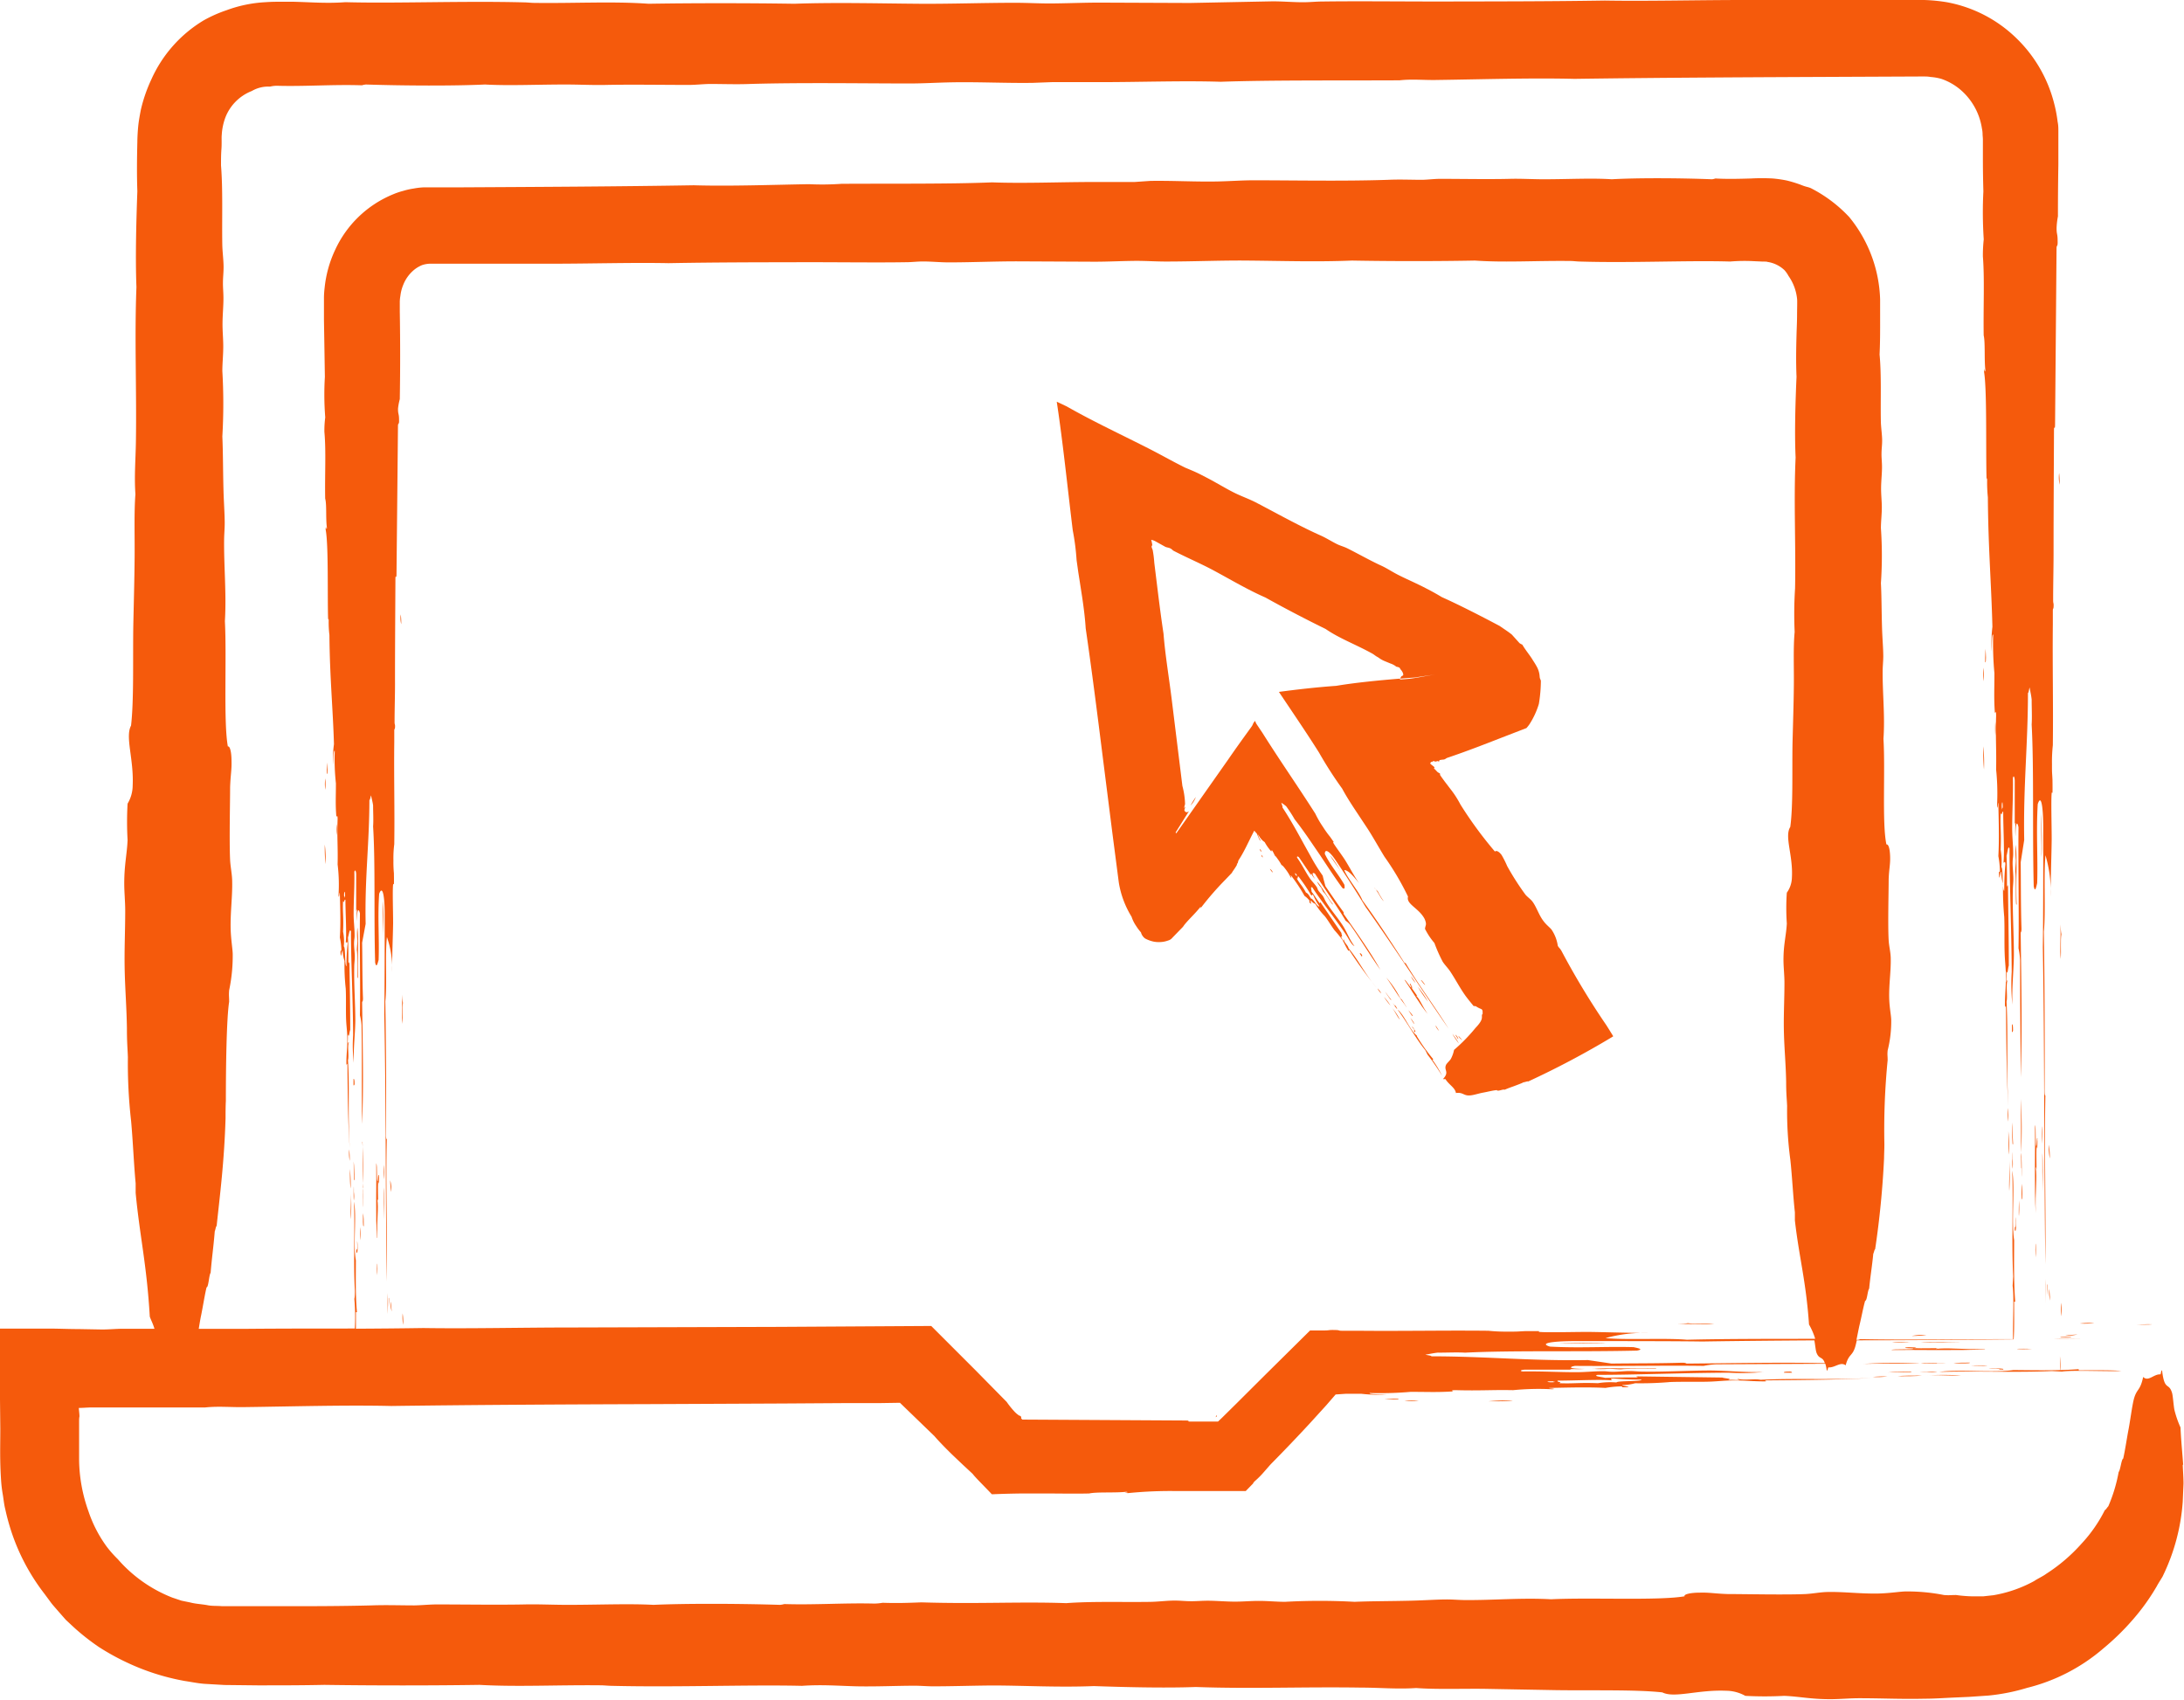 <svg id="Group_2621" data-name="Group 2621" xmlns="http://www.w3.org/2000/svg" xmlns:xlink="http://www.w3.org/1999/xlink" width="36" height="28.023" viewBox="0 0 36 28.023">
  <defs>
    <clipPath id="clip-path">
      <rect id="Rectangle_635" data-name="Rectangle 635" width="36" height="28.023" fill="#f55a0c"/>
    </clipPath>
  </defs>
  <g id="Group_2605" data-name="Group 2605" clip-path="url(#clip-path)">
    <path id="Path_17049" data-name="Path 17049" d="M232.723,53.474a.55.55,0,0,0,.008.191,1.553,1.553,0,0,0-.008-.191" transform="translate(-198.781 -45.676)" fill="#f55a0c"/>
    <path id="Path_17050" data-name="Path 17050" d="M224.384,73.56c.021.02.011-.163.005-.221,0,.074-.007.117-.005.221" transform="translate(-191.661 -62.644)" fill="#f55a0c"/>
    <path id="Path_17051" data-name="Path 17051" d="M224.2,75.474a.835.835,0,0,0,0,.222,1.938,1.938,0,0,0,0-.222" transform="translate(-191.503 -64.467)" fill="#f55a0c"/>
    <path id="Path_17052" data-name="Path 17052" d="M225.5,81.8a1.109,1.109,0,0,0,0-.222,1.967,1.967,0,0,0,0,.222" transform="translate(-192.61 -69.678)" fill="#f55a0c"/>
    <path id="Path_17053" data-name="Path 17053" d="M224.183,84.738a2.651,2.651,0,0,0-.012-.382,3.634,3.634,0,0,0,.012.382" transform="translate(-191.48 -72.054)" fill="#f55a0c"/>
    <path id="Path_17054" data-name="Path 17054" d="M230.7,91.918c-.011.22.01.492,0,.727.02-.138,0-.534,0-.727" transform="translate(-197.052 -78.513)" fill="#f55a0c"/>
    <path id="Path_17055" data-name="Path 17055" d="M227.831,96.468c-.017-.309.012-.742-.014-.984a1.549,1.549,0,0,0,0,.254c0,.059-.008.114-.009.188.017.089,0,.586.02.542" transform="translate(-194.589 -81.559)" fill="#f55a0c"/>
    <path id="Path_17056" data-name="Path 17056" d="M227.414,115.789v.126c.008,0,.014,0,.018-.028,0-.083-.006-.1-.017-.1" transform="translate(-194.25 -98.903)" fill="#f55a0c"/>
    <path id="Path_17057" data-name="Path 17057" d="M228.445,125.378c0,.319.007-.01,0-.157a.437.437,0,0,0-.008-.1,7.429,7.429,0,0,0-.005-.887c.009.434,0,.746.009,1.141" transform="translate(-195.123 -106.119)" fill="#f55a0c"/>
    <path id="Path_17058" data-name="Path 17058" d="M226.924,125.472a1.733,1.733,0,0,0-.008-.223,1.043,1.043,0,0,0,.008.223" transform="translate(-193.823 -106.984)" fill="#f55a0c"/>
    <path id="Path_17059" data-name="Path 17059" d="M230.829,127.312a1.8,1.8,0,0,0,0,.285c0-.086.006-.25,0-.285" transform="translate(-197.163 -108.746)" fill="#f55a0c"/>
    <path id="Path_17060" data-name="Path 17060" d="M227.435,126.867c0,.12,0,.438.016.351-.008-.1-.005-.273-.016-.351" transform="translate(-194.268 -108.366)" fill="#f55a0c"/>
    <path id="Path_17061" data-name="Path 17061" d="M227.011,127.866c0,.124,0,.3.012.383a3.654,3.654,0,0,0-.012-.383" transform="translate(-193.906 -109.219)" fill="#f55a0c"/>
    <path id="Path_17062" data-name="Path 17062" d="M231.585,129.626a.933.933,0,0,0-.017-.225,1.261,1.261,0,0,0,.017.225" transform="translate(-197.798 -110.53)" fill="#f55a0c"/>
    <path id="Path_17063" data-name="Path 17063" d="M230.839,130.981c0-.176.006-.53-.006-.634,0,.243,0,.411.006.634" transform="translate(-197.168 -111.338)" fill="#f55a0c"/>
    <path id="Path_17064" data-name="Path 17064" d="M227.086,131.458a4.472,4.472,0,0,0,0-.539c.012.171-.009.388,0,.539" transform="translate(-193.966 -111.827)" fill="#f55a0c"/>
    <path id="Path_17065" data-name="Path 17065" d="M228.5,134.051c0-.089,0-.194-.012-.255,0,.107-.007.273.012.255" transform="translate(-195.164 -114.284)" fill="#f55a0c"/>
    <path id="Path_17066" data-name="Path 17066" d="M228.178,135.943a1.541,1.541,0,0,0,0-.254c0,.076-.006.228,0,.254" transform="translate(-194.899 -115.901)" fill="#f55a0c"/>
    <path id="Path_17067" data-name="Path 17067" d="M227.749,137.791c.023.052.021-.185.01-.22,0,.089.006.083,0,.159-.007,0-.015-.007-.013.061" transform="translate(-194.535 -117.509)" fill="#f55a0c"/>
    <path id="Path_17068" data-name="Path 17068" d="M230.073,140.8c.009-.425-.018-.156,0,0" transform="translate(-196.516 -120.072)" fill="#f55a0c"/>
    <path id="Path_17069" data-name="Path 17069" d="M231.2,144.522c0,.064,0,.316,0,.412,0-.153.006-.281,0-.412" transform="translate(-197.48 -123.446)" fill="#f55a0c"/>
    <path id="Path_17070" data-name="Path 17070" d="M231.386,145.175c0,.053,0,.106,0,.158s.014-.2,0-.158" transform="translate(-197.642 -123.999)" fill="#f55a0c"/>
    <path id="Path_17071" data-name="Path 17071" d="M232.965,147.473a1.238,1.238,0,0,0-.008-.223,1.052,1.052,0,0,0,.008.223" transform="translate(-198.983 -125.776)" fill="#f55a0c"/>
    <path id="Path_17072" data-name="Path 17072" d="M232.891,105.06c.008-.132-.007-.311.01-.409-.008-.035-.011-.109-.017-.162.012.235-.013.409.007.571" transform="translate(-198.922 -89.251)" fill="#f55a0c"/>
    <path id="Path_17073" data-name="Path 17073" d="M230.051,127.38c-.02-.053-.009.13-.022.122-.019-.032,0-.305-.021-.352.006.311-.013,1.1.012,1.457-.011-.372.026-.58,0-.759.006,0,.009.017.013.034,0-.135-.006-.222,0-.38.006,0,.006.042.013.034,0-.09.006-.08,0-.157" transform="translate(-196.464 -108.608)" fill="#f55a0c"/>
    <path id="Path_17074" data-name="Path 17074" d="M227.46,130.375c0-.3-.009.12,0,.159a.656.656,0,0,0,0-.159c0,.018,0,.035,0,0" transform="translate(-194.286 -111.271)" fill="#f55a0c"/>
    <path id="Path_17075" data-name="Path 17075" d="M231.626,145.88c-.007-.055-.009-.144-.017-.193a.53.53,0,0,0,.017.193" transform="translate(-197.831 -124.441)" fill="#f55a0c"/>
    <path id="Path_17076" data-name="Path 17076" d="M232.011,89.567a.146.146,0,0,1,0,.016c0,.008,0,0,0-.016" transform="translate(-198.176 -76.505)" fill="#f55a0c"/>
    <path id="Path_17077" data-name="Path 17077" d="M45.275,69.613a1.1,1.1,0,0,0-.008-.161.39.39,0,0,0,.008.161" transform="translate(-38.661 -59.324)" fill="#f55a0c"/>
    <path id="Path_17078" data-name="Path 17078" d="M36.933,86.187c0,.062-.007.1-.005.186.021.016.01-.137.005-.186" transform="translate(-31.542 -73.618)" fill="#f55a0c"/>
    <path id="Path_17079" data-name="Path 17079" d="M36.747,87.986a.594.594,0,0,0,0,.187,1.376,1.376,0,0,0,0-.187" transform="translate(-31.384 -75.155)" fill="#f55a0c"/>
    <path id="Path_17080" data-name="Path 17080" d="M38.043,93.312a.788.788,0,0,0,0-.187,1.4,1.4,0,0,0,0,.187" transform="translate(-32.491 -79.544)" fill="#f55a0c"/>
    <path id="Path_17081" data-name="Path 17081" d="M36.727,95.79a1.886,1.886,0,0,0-.012-.322,2.584,2.584,0,0,0,.012.322" transform="translate(-31.361 -81.546)" fill="#f55a0c"/>
    <path id="Path_17082" data-name="Path 17082" d="M43.242,101.839c-.011.186.01.414,0,.613a5.771,5.771,0,0,0,0-.613" transform="translate(-36.933 -86.988)" fill="#f55a0c"/>
    <path id="Path_17083" data-name="Path 17083" d="M40.374,105.673c-.017-.261.012-.625-.014-.829a1.111,1.111,0,0,0,0,.214c0,.049-.008.1-.009.158.017.075,0,.494.02.457" transform="translate(-34.469 -89.554)" fill="#f55a0c"/>
    <path id="Path_17084" data-name="Path 17084" d="M39.957,121.951v.106c.008,0,.014,0,.017-.023,0-.07-.006-.088-.017-.083" transform="translate(-34.13 -104.166)" fill="#f55a0c"/>
    <path id="Path_17085" data-name="Path 17085" d="M40.979,129.067c.009.366,0,.628.009.961,0,.269.007-.008,0-.132a.314.314,0,0,0-.008-.082,5.226,5.226,0,0,0-.005-.747" transform="translate(-35.003 -110.245)" fill="#f55a0c"/>
    <path id="Path_17086" data-name="Path 17086" d="M39.46,129.921a.749.749,0,0,0,.008.188,1.257,1.257,0,0,0-.008-.188" transform="translate(-33.704 -110.974)" fill="#f55a0c"/>
    <path id="Path_17087" data-name="Path 17087" d="M43.373,131.657a1.279,1.279,0,0,0,0,.24,2.4,2.4,0,0,0,0-.24" transform="translate(-37.044 -112.457)" fill="#f55a0c"/>
    <path id="Path_17088" data-name="Path 17088" d="M39.979,131.283c0,.1,0,.369.016.3-.008-.082-.005-.23-.016-.3" transform="translate(-34.149 -112.138)" fill="#f55a0c"/>
    <path id="Path_17089" data-name="Path 17089" d="M39.567,132.446a2.6,2.6,0,0,0-.012-.322c0,.1,0,.254.012.322" transform="translate(-33.787 -112.856)" fill="#f55a0c"/>
    <path id="Path_17090" data-name="Path 17090" d="M44.128,133.608a.666.666,0,0,0-.017-.19.9.9,0,0,0,.017.19" transform="translate(-37.678 -113.961)" fill="#f55a0c"/>
    <path id="Path_17091" data-name="Path 17091" d="M43.383,134.749c0-.148.006-.447-.006-.534,0,.2,0,.346.006.534" transform="translate(-37.049 -114.642)" fill="#f55a0c"/>
    <path id="Path_17092" data-name="Path 17092" d="M39.629,135.151a3.153,3.153,0,0,0,0-.454c.012.144-.009.327,0,.454" transform="translate(-33.847 -115.054)" fill="#f55a0c"/>
    <path id="Path_17093" data-name="Path 17093" d="M41.041,137.336c0-.075,0-.163-.012-.215,0,.09-.007.23.012.215" transform="translate(-35.045 -117.124)" fill="#f55a0c"/>
    <path id="Path_17094" data-name="Path 17094" d="M40.722,138.929a1.1,1.1,0,0,0,0-.214,1.868,1.868,0,0,0,0,.214" transform="translate(-34.78 -118.486)" fill="#f55a0c"/>
    <path id="Path_17095" data-name="Path 17095" d="M40.293,140.485c.023.044.021-.156.01-.185,0,.075.006.07,0,.134-.007,0-.015-.006-.013.051" transform="translate(-34.416 -119.84)" fill="#f55a0c"/>
    <path id="Path_17096" data-name="Path 17096" d="M42.616,143.022c.009-.358-.018-.132,0,0" transform="translate(-36.396 -122)" fill="#f55a0c"/>
    <path id="Path_17097" data-name="Path 17097" d="M43.742,146.157c0,.054,0,.266,0,.347a3.194,3.194,0,0,0,0-.347" transform="translate(-37.361 -124.843)" fill="#f55a0c"/>
    <path id="Path_17098" data-name="Path 17098" d="M43.929,146.707c0,.045,0,.089,0,.133s.014-.172,0-.133" transform="translate(-37.522 -125.308)" fill="#f55a0c"/>
    <path id="Path_17099" data-name="Path 17099" d="M45.509,148.644a.878.878,0,0,0-.008-.188.749.749,0,0,0,.008.188" transform="translate(-38.864 -126.806)" fill="#f55a0c"/>
    <path id="Path_17100" data-name="Path 17100" d="M45.434,112.911c.008-.111-.007-.262.01-.345-.008-.03-.011-.092-.017-.136.012.2-.013.345.007.481" transform="translate(-38.802 -96.034)" fill="#f55a0c"/>
    <path id="Path_17101" data-name="Path 17101" d="M42.563,132.749c-.011-.314.026-.489,0-.639.006,0,.009.014.013.029,0-.114-.006-.187,0-.321.006,0,.006.035.013.029,0-.075.007-.068,0-.132-.02-.045-.008.109-.022.1-.019-.027,0-.257-.021-.3.006.262-.013.928.012,1.228" transform="translate(-36.344 -112.341)" fill="#f55a0c"/>
    <path id="Path_17102" data-name="Path 17102" d="M40,134.239c0-.251-.009.1,0,.134a.466.466,0,0,0,0-.134c0,.015,0,.03,0,0" transform="translate(-34.167 -114.587)" fill="#f55a0c"/>
    <path id="Path_17103" data-name="Path 17103" d="M44.17,147.3c-.007-.046-.009-.121-.017-.163a.38.38,0,0,0,.017.163" transform="translate(-37.712 -125.681)" fill="#f55a0c"/>
    <path id="Path_17104" data-name="Path 17104" d="M44.556,99.859c0,.006,0,.01,0,.013s0,0,0-.013" transform="translate(-38.057 -85.296)" fill="#f55a0c"/>
    <path id="Path_17105" data-name="Path 17105" d="M137.432,159.962a.07.07,0,0,0-.02.031c.013,0,.024-.021.02-.031" transform="translate(-117.373 -136.634)" fill="#f55a0c"/>
    <path id="Path_17106" data-name="Path 17106" d="M156.47,158.106c.079,0,.125.007.235.005.021-.021-.173-.01-.235-.005" transform="translate(-133.652 -135.043)" fill="#f55a0c"/>
    <path id="Path_17107" data-name="Path 17107" d="M158.742,158.308a.944.944,0,0,0,.236,0,2.193,2.193,0,0,0-.236,0" transform="translate(-135.592 -135.218)" fill="#f55a0c"/>
    <path id="Path_17108" data-name="Path 17108" d="M165.468,157.02a1.253,1.253,0,0,0-.237,0,2.231,2.231,0,0,0,.237,0" transform="translate(-141.135 -134.118)" fill="#f55a0c"/>
    <path id="Path_17109" data-name="Path 17109" d="M168.6,158.312a3,3,0,0,0-.406.012c.146,0,.341,0,.406-.012" transform="translate(-143.663 -135.225)" fill="#f55a0c"/>
    <path id="Path_17110" data-name="Path 17110" d="M176.233,151.811c.234.011.523-.01.774,0-.147-.02-.568,0-.774,0" transform="translate(-150.533 -129.666)" fill="#f55a0c"/>
    <path id="Path_17111" data-name="Path 17111" d="M180.026,154.638a1.733,1.733,0,0,0,.27,0c.063,0,.122.008.2.009.095-.017.623,0,.577-.02-.329.017-.789-.012-1.046.014" transform="translate(-153.773 -132.075)" fill="#f55a0c"/>
    <path id="Path_17112" data-name="Path 17112" d="M201.626,155.054h.134c0-.008,0-.014-.03-.018-.088,0-.112.006-.1.017" transform="translate(-172.222 -132.427)" fill="#f55a0c"/>
    <path id="Path_17113" data-name="Path 17113" d="M211.825,154.033c.34,0-.01-.007-.167,0a.494.494,0,0,0-.1.008,8.331,8.331,0,0,0-.944.005c.462-.009.793,0,1.213-.009" transform="translate(-179.898 -131.564)" fill="#f55a0c"/>
    <path id="Path_17114" data-name="Path 17114" d="M211.689,155.592a1.192,1.192,0,0,0,.237-.008,2,2,0,0,0-.237.008" transform="translate(-180.818 -132.895)" fill="#f55a0c"/>
    <path id="Path_17115" data-name="Path 17115" d="M213.882,151.688a2.033,2.033,0,0,0,.3,0c-.092,0-.266-.006-.3,0" transform="translate(-182.691 -129.563)" fill="#f55a0c"/>
    <path id="Path_17116" data-name="Path 17116" d="M213.782,155.024c-.1.008-.291.005-.373.016.128,0,.465,0,.373-.016" transform="translate(-182.287 -132.417)" fill="#f55a0c"/>
    <path id="Path_17117" data-name="Path 17117" d="M214.472,155.491c.132,0,.32,0,.407-.012-.146,0-.341,0-.407.012" transform="translate(-183.195 -132.805)" fill="#f55a0c"/>
    <path id="Path_17118" data-name="Path 17118" d="M216.344,150.889a1.053,1.053,0,0,0-.239.017,1.426,1.426,0,0,0,.239-.017" transform="translate(-184.59 -128.885)" fill="#f55a0c"/>
    <path id="Path_17119" data-name="Path 17119" d="M217.785,151.67c-.187,0-.564-.006-.674.006.258,0,.438,0,.674-.006" transform="translate(-185.449 -129.55)" fill="#f55a0c"/>
    <path id="Path_17120" data-name="Path 17120" d="M218.293,155.42a5.018,5.018,0,0,0-.573,0c.182-.012.413.009.573,0" transform="translate(-185.97 -132.748)" fill="#f55a0c"/>
    <path id="Path_17121" data-name="Path 17121" d="M221.052,154c-.094,0-.206,0-.272.012.114,0,.29.007.272-.012" transform="translate(-188.583 -131.539)" fill="#f55a0c"/>
    <path id="Path_17122" data-name="Path 17122" d="M223.063,154.346a1.745,1.745,0,0,0-.27,0c.081,0,.243.006.27,0" transform="translate(-190.303 -131.835)" fill="#f55a0c"/>
    <path id="Path_17123" data-name="Path 17123" d="M224.964,154.7c0,.007-.008.015.065.013.056-.023-.2-.021-.234-.01.094,0,.088-.006.169,0" transform="translate(-192.013 -132.138)" fill="#f55a0c"/>
    <path id="Path_17124" data-name="Path 17124" d="M228.231,152.45c-.452-.009-.167.018,0,0" transform="translate(-194.74 -130.216)" fill="#f55a0c"/>
    <path id="Path_17125" data-name="Path 17125" d="M232.627,151.321c-.163,0-.3-.006-.438,0,.069,0,.336,0,.438,0" transform="translate(-198.328 -129.251)" fill="#f55a0c"/>
    <path id="Path_17126" data-name="Path 17126" d="M232.884,151.125h.168c.054-.013-.217-.014-.168,0" transform="translate(-198.917 -129.078)" fill="#f55a0c"/>
    <path id="Path_17127" data-name="Path 17127" d="M235.329,149.537a1.4,1.4,0,0,0-.237.008,1.191,1.191,0,0,0,.237-.008" transform="translate(-200.808 -127.729)" fill="#f55a0c"/>
    <path id="Path_17128" data-name="Path 17128" d="M241.525,149.69c.379,0,.28-.02,0,0" transform="translate(-206.303 -127.853)" fill="#f55a0c"/>
    <path id="Path_17129" data-name="Path 17129" d="M190.213,149.575c-.141-.008-.331.007-.435-.01-.038.008-.116.011-.172.017.25-.012.435.013.607-.007" transform="translate(-161.955 -127.754)" fill="#f55a0c"/>
    <path id="Path_17130" data-name="Path 17130" d="M215.26,152.292c-.4.011-.617-.026-.807,0,0-.006.018-.009.037-.013-.143,0-.237.006-.4,0,0-.006.044-.006.036-.013-.1,0-.085-.007-.167,0-.057.02.138.008.13.022-.034.019-.325,0-.374.021.331-.006,1.171.013,1.55-.012" transform="translate(-182.544 -130.056)" fill="#f55a0c"/>
    <path id="Path_17131" data-name="Path 17131" d="M217.31,155.032a.74.74,0,0,0-.169,0c.019,0,.038,0,0,0-.316,0,.128.009.169,0" transform="translate(-185.379 -132.419)" fill="#f55a0c"/>
    <path id="Path_17132" data-name="Path 17132" d="M221.49,153.511c-.093.007-.2.012-.3.015a1.948,1.948,0,0,0-.008-.228c0,.14,0,.21.006.228-.294.008-.611,0-.811,0,.036,0,.086,0,.035,0-.314.048-.941-.016-1.218.031.617-.018,1.261.012,1.854-.015l.167.009c.182-.028.723,0,.978-.01-.145-.016-.489-.012-.7-.011Z" transform="translate(-187.227 -130.942)" fill="#f55a0c"/>
    <path id="Path_17133" data-name="Path 17133" d="M233.634,150.829c-.058.007-.153.009-.205.017a.6.6,0,0,0,.205-.017" transform="translate(-199.388 -128.833)" fill="#f55a0c"/>
    <path id="Path_17134" data-name="Path 17134" d="M35.987,24.152c-.014-.2-.034-.391-.045-.623a1.7,1.7,0,0,1-.1-.289c-.014-.069-.024-.227-.038-.277-.055-.186-.124-.023-.165-.37-.014-.019-.017.044-.027.062-.109-.01-.2.128-.285.042-.05.239-.107.187-.155.372-.029.115-.057.34-.085.487-.032.168-.057.346-.089.487-.03.009-.046.19-.075.221a2.571,2.571,0,0,1-.171.566c-.018.016-.042.061-.056.061a2.35,2.35,0,0,1-.385.554,2.794,2.794,0,0,1-.586.5c-.04.032-.14.079-.192.115a2.143,2.143,0,0,1-.673.235l-.173.019c-.055,0-.109,0-.158,0a2.235,2.235,0,0,1-.285-.022c-.1,0-.1.007-.2,0a3.1,3.1,0,0,0-.628-.059c-.09,0-.247.028-.444.034-.294.007-.572-.03-.836-.025-.121,0-.25.028-.377.034-.331.015-1,0-1.278,0-.219-.007-.3-.028-.466-.023-.15,0-.263.027-.248.06-.43.074-1.536.017-2.2.049-.486-.027-.951.017-1.416.013-.093,0-.2-.01-.3-.01-.159,0-.372.015-.577.02-.351.009-.658.007-.946.019a10.434,10.434,0,0,0-1.146,0c-.14,0-.278-.015-.435-.015-.133,0-.26.013-.406.012s-.3-.015-.435-.015c-.1,0-.186.009-.271.008-.112,0-.182-.012-.3-.01s-.249.019-.375.021c-.458.007-.953-.011-1.384.021-.781-.027-1.462.016-2.387-.013-.231.009-.4.015-.641.007a.9.9,0,0,1-.137.013c-.481-.013-.987.024-1.483.008a.355.355,0,0,1-.07.013c-.684-.021-1.55-.024-2.087,0-.417-.022-.9,0-1.414,0-.241,0-.479-.012-.705-.007-.443.009-1.022,0-1.448,0-.127,0-.25.014-.374.016-.225,0-.466-.009-.706,0-.462.012-.959.014-1.441.013l-.706,0H3.812c-.055,0-.115,0-.153,0-.085-.008-.168,0-.247-.018-.1-.017-.189-.02-.279-.044l-.142-.029-.149-.05a2.3,2.3,0,0,1-.9-.634,1.9,1.9,0,0,1-.178-.2,2.127,2.127,0,0,1-.305-.587,2.586,2.586,0,0,1-.155-.842q0-.267,0-.529v-.118c0-.026,0-.051.006-.076,0-.043-.008-.09-.011-.141.06,0,.128-.006.2-.008l.523,0,1.361,0c.226-.024.441,0,.674-.006.719-.009,1.64-.036,2.394-.018,1.417-.019,2.861-.026,4.3-.031l2.16-.01,1.073-.007.534,0,.316-.005.568.549c.08.093.19.205.3.312l.161.153.17.158c.043.059.2.212.316.336h.013c.158-.007.322-.011.493-.013h.369c.234,0,.482.006.73,0,.126-.028.425-.007.612-.028.08.016-.108.013.029.022a6.972,6.972,0,0,1,.786-.034l1.153,0,.152-.156c-.036.036-.048.037,0-.009a1.443,1.443,0,0,0,.155-.157l.07-.08c.021-.024.037-.042.061-.066.228-.231.428-.442.615-.644l.273-.3.156-.18.164-.011.043,0,.069,0,.149,0a2.427,2.427,0,0,0,.435.01c-.136,0-.309,0-.3-.023a5.83,5.83,0,0,0,.677-.019c.28,0,.424.009.675-.006.061,0-.06-.022.072-.022.393.011.59-.007.941,0a4.381,4.381,0,0,1,.643-.015c.115-.009-.127-.017-.029-.022.319-.006.615-.015.909,0a1.7,1.7,0,0,1,.241-.025c.081,0-.023.02.1.013s-.088-.02-.06-.035a.841.841,0,0,0,.208-.03,5.567,5.567,0,0,0,.577-.02c.208-.008.44,0,.641-.006.173-.006.246-.021.442-.02.159,0,.292.016.468.015.093,0-.062-.016.071-.017.618-.005,1.235-.011,1.691-.038-.7.034-1.21,0-1.823.029-.093-.02-.276.012-.368-.014-.041.011.1.019-.037.017-.045,0-.063-.006-.134,0,.087-.023-.043-.023-.093-.04L27,22.688c-.084.006.058.013-.037.017-.172,0-.3,0-.507.007-.061-.017-.2-.026-.124-.049.609,0,1.437-.033,2.162-.036a3.815,3.815,0,0,0,.574-.011c-.325.008-.588-.022-.87-.025-.366,0-.757.024-1.114.018-.1,0-.142-.01-.233-.009-.071,0-.192.013-.272.012s-.092-.01-.166-.009c-.153,0-.271.016-.44.016-.284,0-.562-.017-.873-.012-.057-.008-.032-.027.04-.03l.808,0c-.042,0-.068-.006-.065-.013a1.51,1.51,0,0,0,.237,0c-.28,0-.255-.033-.159-.049.7.006,1.548-.009,2.12,0a1.362,1.362,0,0,1,.207-.026l1.8-.009a.712.712,0,0,1,.023.109c.014.015.017-.035.027-.049.109.008.2-.1.285-.034.05-.189.107-.148.154-.295.01-.031.02-.073.029-.118.854,0,1.714-.007,2.585-.016,0,.012,0,.026,0,.037,0-.011,0-.024,0-.037l.429,0c-.145,0-.286,0-.428,0,.012-.152.008-.436.008-.62l.018,0c-.028-.33-.017-.791-.018-1.048,0,.034,0,.081,0,.033-.048-.3.016-.885-.031-1.145.017.58-.012,1.185.015,1.743l-.009.156c.026.163,0,.626.008.878-.885,0-1.72.016-2.528,0,0,.007-.016.011-.054.012.018-.086.036-.185.054-.259.032-.133.057-.274.089-.385.033,0,.039-.169.066-.2.02-.207.048-.365.068-.575.011-.02.018-.07.031-.075a14.913,14.913,0,0,0,.147-1.5c0-.054.006-.171.005-.239a11.733,11.733,0,0,1,.054-1.377c0-.081-.007-.08,0-.16a1.96,1.96,0,0,0,.059-.5c0-.071-.028-.2-.033-.352-.007-.233.03-.453.025-.663,0-.1-.028-.2-.034-.3-.015-.262,0-.793,0-1.012.007-.173.028-.238.024-.369s-.027-.208-.061-.2c-.074-.341-.017-1.217-.049-1.741.027-.385-.017-.753-.013-1.122,0-.074.01-.162.01-.238,0-.126-.015-.294-.02-.457-.009-.278-.007-.521-.019-.749a6.55,6.55,0,0,0,0-.907c0-.111.015-.22.015-.344,0-.1-.013-.206-.012-.321s.015-.234.015-.344c0-.082-.009-.147-.008-.215,0-.089.012-.145.01-.238s-.019-.2-.021-.3c-.007-.363.011-.755-.021-1.1.007-.155.009-.3.009-.454V5.066c0-.042,0-.064,0-.128a2.246,2.246,0,0,0-.509-1.36,2.288,2.288,0,0,0-.636-.478c-.064-.025-.068-.015-.168-.056a2.086,2.086,0,0,0-.223-.068,1.968,1.968,0,0,0-.234-.034,3.272,3.272,0,0,0-.355,0c-.2.006-.4.011-.591,0a.226.226,0,0,1-.055.013c-.542-.021-1.227-.024-1.653,0-.33-.022-.714,0-1.12,0-.191,0-.38-.012-.559-.007-.351.009-.81,0-1.147,0-.1,0-.2.014-.3.016-.178,0-.369-.009-.559,0-.732.025-1.573.008-2.214.008-.2,0-.367.014-.589.019-.367.008-.749-.015-1.118-.009L18.7,3c-.221,0-.432,0-.666,0-.571,0-1.144.026-1.681.006-.686.029-1.686.019-2.483.024a4.547,4.547,0,0,1-.534.006c-.57.009-1.3.036-1.9.018-1.255.021-2.536.027-3.814.034l-.479,0h-.06l-.089,0a1.143,1.143,0,0,0-.177.02,1.186,1.186,0,0,0-.173.039,1.207,1.207,0,0,0-.167.057,1.806,1.806,0,0,0-.954.918,1.925,1.925,0,0,0-.172.621,1.492,1.492,0,0,0-.011.159l0,.079v.059l0,.236q.008.471.015.937a4.837,4.837,0,0,0,.006.667,1.726,1.726,0,0,0-.014.238c.029.311.006.7.013,1.1.028.1.007.336.029.484-.016.063-.013-.085-.022.023.051.254.028,1.114.042,1.5,0-.027.008-.033.009,0a1.7,1.7,0,0,0,.012.242c.006.7.057,1.2.075,1.8a1.526,1.526,0,0,0-.01.345c0-.108,0-.245.023-.236a3.662,3.662,0,0,0,.019.536c0,.222-.009.336.006.534,0,.049.022-.047.022.057-.011.311.007.468,0,.745a2.752,2.752,0,0,1,.015.509c.009.091.017-.1.022-.023.006.253.015.488,0,.72a1.078,1.078,0,0,1,.025.191c0,.064-.02-.018-.013.078s.02-.07.035-.048a.54.54,0,0,0,.03.165,3.47,3.47,0,0,0,.02.457c.008.165,0,.348.006.507.006.137.021.2.02.35,0,.126-.016.231-.015.371,0,.074.016-.049.017.056.005.489.01.978.038,1.339-.034-.554,0-.958-.029-1.444.02-.073-.012-.218.014-.291-.011-.033-.019.079-.017-.029a.926.926,0,0,0,0-.106c.023.069.023-.034.04-.074,0-.413-.008-.737-.013-1.095-.006-.066-.013.046-.017-.029,0-.136,0-.24-.007-.4.017-.048.026-.156.049-.1,0,.482.033,1.138.036,1.712a2.4,2.4,0,0,0,.011.455c-.008-.258.022-.465.025-.689,0-.29-.024-.6-.018-.883,0-.08.01-.113.009-.185,0-.056-.013-.152-.012-.216s.01-.073.009-.132c0-.121-.016-.214-.016-.349,0-.225.017-.445.012-.691.008-.045.027-.025.03.032,0,.292,0,.342,0,.64,0-.033.006-.054.013-.051a.948.948,0,0,0,0,.187c0-.222.033-.2.049-.126-.006.551.009,1.226,0,1.679a.866.866,0,0,1,.026.164c.011.51,0,1.081.01,1.628.026-.624.01-1.275,0-2,0-.028.016-.006.014-.078-.012-.309-.009-.669-.014-.909l.058-.311c-.016-.76.061-1.315.062-2.042.013,0,.017-.053.027-.076.011.059.025.1.034.165,0,.119.008.242,0,.347.039.613.011,1.483.034,2.245.022.093.038.02.057-.044.013-.367-.018-.7.009-1.091.052-.139.088.007.091.308,0,.5,0,1.356-.007,1.678.031,1.46.018,2.909.042,4.405.01-.832-.018-1.6,0-2.346q-.014,0-.013-.082c.005-.733,0-1.545-.012-2.188.031-.269-.006-.789.027-1.062a1.546,1.546,0,0,1,.085.573c0-.287.013-.555.017-.8,0-.2-.012-.54,0-.64,0-.021.01.012.013-.011s0-.161,0-.175a1.918,1.918,0,0,1-.008-.214,1.781,1.781,0,0,1,.014-.264c.008-.566-.007-1.115,0-1.679,0-.059,0-.177,0-.187,0-.053.012-.008.013-.078,0-.04-.009-.022-.008-.081,0-.22.009-.471.007-.692,0-.551.005-1.2.007-1.652,0-.1.018.032.018-.1.008-.774.016-1.594.024-2.422,0-.063.021-.013.018-.1,0-.114-.018-.086-.017-.189A.932.932,0,0,1,6.59,6.58c.008-.475.008-.957,0-1.442V5.047c0-.029,0-.068,0-.077A.646.646,0,0,1,6.6,4.876.671.671,0,0,1,6.645,4.7a.61.61,0,0,1,.2-.267.538.538,0,0,1,.115-.064.465.465,0,0,1,.12-.022l.663,0,1.33,0c.683,0,1.336-.021,1.947-.009.82-.015,1.528-.014,2.3-.016.553,0,1.162.008,1.626,0,.08,0,.175-.012.269-.012.141,0,.283.015.424.015.38,0,.77-.018,1.149-.017l1.252.006c.236,0,.462-.013.7-.014.155,0,.317.011.478.011.451,0,.909-.02,1.335-.016.569.005,1.155.024,1.732,0,.638.012,1.414.012,2.025,0,.5.035,1.011,0,1.572.007.059,0,.1.008.158.009.849.026,1.791-.021,2.479,0a2.935,2.935,0,0,1,.366-.007l.175.008a.1.1,0,0,1,.027,0l.017,0a.128.128,0,0,1,.034.006.515.515,0,0,1,.276.135.472.472,0,0,1,.066.094.8.8,0,0,1,.142.377c.005.037,0,.171,0,.271s-.006.216-.009.327c-.006.222-.01.451,0,.688-.016.367-.035.911-.015,1.331-.033.71.005,1.428-.009,2.157a6.67,6.67,0,0,0-.007.719c-.024.257-.01.564-.013.878s-.014.633-.022.956c-.008.461.011,1.035-.037,1.38-.1.157.047.463.027.831a.444.444,0,0,1-.084.253,3.716,3.716,0,0,0,0,.507c-.01.2-.055.341-.055.6,0,.119.016.251.016.376,0,.293-.017.556-.008.852.008.261.031.507.036.779,0,.2.01.268.016.4a6.028,6.028,0,0,0,.053.888c.03.276.047.623.075.865,0,.038,0,.119,0,.134.07.616.183.993.233,1.717a1.147,1.147,0,0,1,.1.229s0,.005,0,.007c-.736,0-1.488,0-2.114.015-.34-.031-1,.006-1.341-.027a2.421,2.421,0,0,1,.724-.085c-.363,0-.7-.013-1.006-.017-.25,0-.682.012-.808,0-.027,0,.014-.01-.013-.013l-.221,0c-.136.006-.111.009-.271.008a2.832,2.832,0,0,1-.334-.014c-.715-.008-1.408.007-2.12,0h-.274c-.116,0-.018-.012-.171-.013-.087,0-.046.009-.175.008l-.2,0-.729.721-.495.493-.23.227-.064.061-.105,0H19.64c-.126,0,.04-.018-.131-.018L16.852,23.4l-.017-.017c-.011-.013.008-.021-.009-.035a.026.026,0,0,0-.023-.012.416.416,0,0,1-.085-.072,1.448,1.448,0,0,1-.124-.155l-.51-.518-.734-.734-2.513.015-3.4.01c-.862,0-1.687.021-2.458.009-.386.006-.753.009-1.112.011,0-.1,0-.195,0-.272l.017,0c-.028-.278-.017-.667-.018-.883,0,.028,0,.068,0,.027-.048-.249.016-.746-.031-.965.017.488-.012,1,.015,1.469,0,.034,0,.1-.009.132a3.424,3.424,0,0,1,.008.489c-.6,0-1.17,0-1.773.005-.26,0-.529,0-.8,0,.013-.079.026-.161.04-.226.032-.158.057-.325.089-.458.033,0,.039-.2.067-.24.02-.246.048-.433.068-.683.011-.024.018-.083.031-.089.056-.526.125-1.056.147-1.775,0-.065,0-.2.005-.284,0-.534.01-1.356.054-1.635,0-.1-.007-.095,0-.19a2.757,2.757,0,0,0,.059-.59c0-.085-.028-.232-.034-.418-.007-.276.031-.538.025-.786,0-.114-.028-.235-.034-.354-.015-.311,0-.941,0-1.2.007-.206.028-.283.023-.438,0-.141-.027-.247-.06-.233-.074-.4-.017-1.444-.049-2.066.027-.457-.017-.894-.013-1.331,0-.087.01-.192.01-.283,0-.15-.015-.35-.02-.542-.009-.33-.007-.618-.019-.889a9.19,9.19,0,0,0,0-1.077c0-.132.015-.261.015-.409,0-.125-.013-.245-.012-.381s.015-.278.015-.409c0-.1-.009-.175-.008-.255,0-.105.012-.171.01-.283s-.019-.234-.021-.352c-.007-.431.011-.9-.021-1.3,0-.092,0-.182.007-.272s0-.2.005-.228a.977.977,0,0,1,.059-.289A.765.765,0,0,1,4.151,1.5a.533.533,0,0,1,.3-.072.453.453,0,0,1,.121-.014c.452.013.928-.024,1.394-.008a.321.321,0,0,1,.066-.013c.643.021,1.457.024,1.962,0,.392.022.847,0,1.33,0,.227,0,.45.012.663.007.416-.009.961,0,1.361,0,.119,0,.235-.014.352-.016.211,0,.438.009.663,0,.869-.025,1.867-.008,2.628-.008.235,0,.436-.014.7-.019.436-.008.889.015,1.327.009l.319-.012c.263,0,.513,0,.79,0,.678,0,1.358-.026,1.995-.006.814-.029,2-.019,2.947-.024.213-.024.415,0,.634-.006.676-.009,1.542-.036,2.25-.018,1.49-.021,3.011-.027,4.528-.034l1.136-.005h.071l.045,0a.47.47,0,0,1,.09.008A.861.861,0,0,1,32,1.3a.97.97,0,0,1,.314.178,1.046,1.046,0,0,1,.355.639.482.482,0,0,1,.011.094c0,.033.006.057.005.11l0,.278q0,.278.008.555a6.812,6.812,0,0,0,.006.792,2.4,2.4,0,0,0-.014.282c.029.369.006.834.013,1.3.028.118.007.4.028.575-.016.075-.013-.1-.022.027.051.3.027,1.323.042,1.78,0-.032.008-.039.009,0a2.385,2.385,0,0,0,.012.287c.006.832.057,1.425.075,2.135a2.146,2.146,0,0,0-.01.409c0-.128,0-.291.023-.28a5.152,5.152,0,0,0,.02.636c0,.264-.009.4.006.634,0,.058.022-.056.022.068-.011.369.007.555,0,.885a3.855,3.855,0,0,1,.015.6c.009.108.017-.119.022-.027.006.3.015.579,0,.855a1.483,1.483,0,0,1,.025.226c0,.076-.02-.022-.013.092s.02-.083.035-.057a.746.746,0,0,0,.03.2,4.919,4.919,0,0,0,.02.542c.008.2,0,.413.007.6.005.162.021.232.02.415,0,.149-.016.274-.015.44,0,.087.016-.059.017.066.005.581.01,1.161.038,1.59-.034-.658,0-1.138-.029-1.714.02-.087-.012-.259.014-.346-.011-.039-.019.094-.017-.035a1.212,1.212,0,0,0,0-.126c.023.082.023-.04.04-.088,0-.49-.009-.875-.013-1.3-.006-.079-.013.055-.017-.035,0-.162,0-.285-.007-.476.017-.057.026-.185.049-.117,0,.572.033,1.351.036,2.032a3.387,3.387,0,0,0,.011.54c-.009-.306.022-.552.025-.818,0-.344-.024-.712-.018-1.048,0-.095.01-.134.009-.219,0-.067-.013-.181-.012-.256s.01-.087.009-.157c0-.143-.016-.254-.016-.414,0-.267.017-.528.012-.821.008-.054.027-.03.03.038,0,.346,0,.406,0,.76,0-.04.006-.064.013-.061a1.335,1.335,0,0,0,0,.222c0-.263.033-.239.049-.149-.006.653.01,1.455,0,1.993a1.206,1.206,0,0,1,.026.195c0,.607.007,1.282.01,1.932.026-.74.011-1.514,0-2.373,0-.033.016-.007.013-.092-.012-.366-.009-.794-.013-1.078l.058-.369c-.016-.9.061-1.561.062-2.424.013,0,.017-.063.027-.09.011.069.025.116.034.2,0,.141.008.287,0,.411.039.727.011,1.76.034,2.665.022.11.039.024.057-.052.013-.436-.018-.834.009-1.3.052-.165.088.008.091.365,0,.591,0,1.61-.007,1.992.03,1.734.018,3.453.042,5.229.01-.987-.018-1.9,0-2.784-.01,0-.014-.029-.013-.1.005-.869,0-1.834-.012-2.6.032-.32-.005-.937.027-1.26a2.144,2.144,0,0,1,.085.681c0-.341.014-.659.017-.946,0-.235-.012-.641,0-.76,0-.025.01.013.013-.012s0-.192,0-.208c-.006-.128-.009-.1-.008-.254a2.478,2.478,0,0,1,.014-.314c.008-.672-.007-1.324,0-1.993,0-.07,0-.21,0-.221,0-.063.012-.009.013-.093,0-.047-.009-.026-.008-.1,0-.261.008-.56.007-.821,0-.654.005-1.427.007-1.96,0-.119.018.038.018-.123.008-.919.016-1.891.024-2.875,0-.074.021-.015.018-.124,0-.135-.018-.1-.017-.224a1.3,1.3,0,0,1,.022-.185q0-.423.007-.851,0-.214,0-.429V2.242l0-.078c0-.052,0-.1-.012-.156a2.237,2.237,0,0,0-.059-.309A2.272,2.272,0,0,0,33.225.618,2.215,2.215,0,0,0,32.093.037,2.759,2.759,0,0,0,31.556,0l-.406,0-.807,0-1.579,0c-.811,0-1.586.021-2.311.009-.973.015-1.814.014-2.724.016-.656,0-1.379-.008-1.931,0-.1,0-.208.012-.319.012-.167,0-.336-.015-.5-.015L19.613.049,18.126.043c-.28,0-.548.013-.826.014-.184,0-.376-.011-.567-.011-.535,0-1.079.02-1.585.016-.676-.005-1.37-.024-2.056,0-.757-.012-1.678-.012-2.4,0C10.1.02,9.488.056,8.823.048c-.071,0-.117-.008-.188-.009C7.628.013,6.51.059,5.693.036c-.306.023-.568,0-.853-.007H4.613c-.08,0-.131,0-.253.008a2.167,2.167,0,0,0-.627.132,2.2,2.2,0,0,0-.376.167,2.167,2.167,0,0,0-.864.977,2.5,2.5,0,0,0-.172.5c-.017.089-.034.179-.043.27s-.014.2-.014.252c-.006.263-.01.535,0,.817-.016.436-.035,1.081-.015,1.58-.033.843.005,1.695-.009,2.561-.005.292-.028.558-.008.853-.023.305-.01.67-.013,1.042s-.014.751-.022,1.135c-.008.548.011,1.228-.037,1.638-.1.187.047.55.027.986a.588.588,0,0,1-.084.3,5.267,5.267,0,0,0,0,.6c-.01.235-.055.405-.055.717,0,.142.016.3.016.446,0,.348-.017.66-.008,1.011.008.31.031.6.036.925,0,.239.01.318.016.478a8.445,8.445,0,0,0,.053,1.054c.03.328.047.74.075,1.027,0,.045,0,.142,0,.159.07.731.183,1.178.233,2.039.021.061.049.106.077.2-.185,0-.363,0-.525,0-.1,0-.221.012-.34.012l-.383-.007c-.157,0-.316-.007-.473-.008l-.833,0c0,.553.008,1.109.013,1.654,0,.276-.01.505.013.85a2.146,2.146,0,0,0,.029.238c.013.079.02.159.04.236a3.632,3.632,0,0,0,.133.463,3.44,3.44,0,0,0,.516.935l.107.145c.037.048.079.093.119.14l.122.139.136.127a3.776,3.776,0,0,0,.41.322,3.915,3.915,0,0,0,.455.252,3.8,3.8,0,0,0,.961.308c.108.016.216.039.325.047l.329.019.547.006c.366,0,.733,0,1.1-.008.806.012,1.785.012,2.557,0,.625.035,1.277,0,1.985.007.075,0,.124.008.2.009,1.071.026,2.261-.021,3.13,0,.326-.023.6,0,.907.008.327.006.63-.009.945-.01.1,0,.2.009.3.01.318,0,.629-.011.979-.014.524,0,1.08.034,1.681.01.463.016,1.15.035,1.68.015.9.033,1.8-.005,2.724.01.311,0,.594.028.908.007.325.024.712.01,1.108.013l1.207.022c.583.008,1.306-.011,1.743.037.2.1.585-.047,1.049-.027a.657.657,0,0,1,.319.084,5.961,5.961,0,0,0,.64,0c.25.01.431.055.763.055.151,0,.316-.016.474-.016.37,0,.7.017,1.076.008.165,0,.325-.012.486-.019l.248-.011.322-.022a3.272,3.272,0,0,0,.637-.127,3.043,3.043,0,0,0,1.256-.65,4.093,4.093,0,0,0,.5-.491,3.5,3.5,0,0,0,.381-.535c.027-.053.1-.16.105-.18a3.325,3.325,0,0,0,.322-1.21l.013-.3c0-.1-.009-.208-.013-.316M25.675,22.758c.28,0,.673-.021.876-.006.055,0-.049-.025.04-.03.119.011.261.019.467.019.013.036-.4.015-.413.047a1.292,1.292,0,0,0-.306.012c-.323-.012-.395.01-.639,0,.065-.021-.044-.016-.025-.039m-.07.008c-.007.005.006.008.032.009-.072.021-.231-.01-.032-.009M5.688,14.776c-.005-.005-.008,0-.009.026-.021-.057.01-.183.009-.026m.026,1.151c-.036.01-.015-.313-.047-.327a.815.815,0,0,0-.012-.242c.012-.256-.01-.313,0-.506.021.051.016-.035.039-.02,0,.222.021.533.006.694,0,.043.025-.039.03.032a3.167,3.167,0,0,0-.019.37m18,6.369c.151,0,.305-.008.438,0,.774-.039,1.872-.011,2.834-.034.117-.022.025-.039-.056-.057-.464-.013-.887.018-1.378-.009-.176-.052.009-.088.388-.091.629,0,1.712,0,2.119.007.617-.01,1.234-.015,1.851-.019.012.061.021.162.034.2.044.12.1.057.139.176-.71-.016-1.452,0-2.267.007-.035,0-.007-.016-.1-.014-.39.012-.845.009-1.147.014l-.392-.058c-.959.016-1.66-.061-2.579-.062,0-.013-.067-.017-.1-.027.074-.011.123-.025.209-.034m9.308-8.98c-.005-.006-.008.006-.009.03-.021-.068.01-.217.009-.03m-.031.089c.021.061.016-.041.039-.023,0,.263.022.632.006.824,0,.051.025-.046.03.037-.011.112-.019.245-.019.439-.036.012-.015-.372-.047-.389a1.137,1.137,0,0,0-.012-.287c.012-.3-.01-.371,0-.6" transform="translate(0 0)" fill="#f55a0c"/>
    <path id="Path_17135" data-name="Path 17135" d="M173.733,150.556h0" transform="translate(-148.397 -128.6)" fill="#f55a0c"/>
    <path id="Path_17136" data-name="Path 17136" d="M134.565,90.23a.428.428,0,0,0,.088-.141,1.2,1.2,0,0,0-.088.141" transform="translate(-114.941 -76.951)" fill="#f55a0c"/>
    <path id="Path_17137" data-name="Path 17137" d="M142.374,96a.25.25,0,0,0,.025.048.042.042,0,0,0-.025-.048" transform="translate(-121.611 -82.004)" fill="#f55a0c"/>
    <path id="Path_17138" data-name="Path 17138" d="M142.6,96.674c-.008-.008-.022-.044-.026-.034s.021.049.026.034" transform="translate(-121.783 -82.546)" fill="#f55a0c"/>
    <path id="Path_17139" data-name="Path 17139" d="M144,96.507a.1.1,0,0,0-.039-.053c.012.015.03.058.039.053" transform="translate(-122.968 -82.388)" fill="#f55a0c"/>
    <path id="Path_17140" data-name="Path 17140" d="M143.531,98.223c.017.021.034.054.051.056-.018-.033-.035-.053-.051-.056" transform="translate(-122.6 -83.899)" fill="#f55a0c"/>
    <path id="Path_17141" data-name="Path 17141" d="M150.532,96.965a1.752,1.752,0,0,0-.184-.284c.047.091.134.185.184.284" transform="translate(-128.423 -82.582)" fill="#f55a0c"/>
    <path id="Path_17142" data-name="Path 17142" d="M148.973,99.814c.037.025.148.229.155.2-.093-.111-.18-.295-.263-.375a.333.333,0,0,0,.068.1c.012.025.023.049.04.078" transform="translate(-127.156 -85.108)" fill="#f55a0c"/>
    <path id="Path_17143" data-name="Path 17143" d="M153.689,107.752l.032.049c.007,0,.01-.009.008-.02-.02-.033-.031-.038-.039-.029" transform="translate(-131.276 -92.035)" fill="#f55a0c"/>
    <path id="Path_17144" data-name="Path 17144" d="M156.96,110.872c-.015-.025-.021-.022-.032-.033a1.612,1.612,0,0,0-.231-.342c.118.164.186.293.3.439.081.125,0-.008-.036-.064" transform="translate(-133.846 -94.383)" fill="#f55a0c"/>
    <path id="Path_17145" data-name="Path 17145" d="M155.762,111.8a.382.382,0,0,0-.064-.082.232.232,0,0,0,.064.082" transform="translate(-132.992 -95.425)" fill="#f55a0c"/>
    <path id="Path_17146" data-name="Path 17146" d="M159.5,110.363a.4.4,0,0,0,.076.109.732.732,0,0,0-.076-.109" transform="translate(-136.243 -94.269)" fill="#f55a0c"/>
    <path id="Path_17147" data-name="Path 17147" d="M156.635,112.2c-.032-.033-.074-.1-.1-.128.033.046.111.171.1.128" transform="translate(-133.705 -95.725)" fill="#f55a0c"/>
    <path id="Path_17148" data-name="Path 17148" d="M156.54,112.832a.8.8,0,0,0-.107-.142,1.38,1.38,0,0,0,.107.142" transform="translate(-133.62 -96.256)" fill="#f55a0c"/>
    <path id="Path_17149" data-name="Path 17149" d="M160.7,110.862c-.026-.033-.056-.082-.071-.078.024.028.055.078.071.078" transform="translate(-137.208 -94.628)" fill="#f55a0c"/>
    <path id="Path_17150" data-name="Path 17150" d="M160.27,111.55a2.211,2.211,0,0,0,.167.243,1.891,1.891,0,0,0-.167-.243" transform="translate(-136.898 -95.282)" fill="#f55a0c"/>
    <path id="Path_17151" data-name="Path 17151" d="M157.279,113.833c.054.06.091.156.139.208a.965.965,0,0,0-.139-.208" transform="translate(-134.343 -97.233)" fill="#f55a0c"/>
    <path id="Path_17152" data-name="Path 17152" d="M159.184,114.183c.028.041.064.11.075.093a.908.908,0,0,0-.075-.093" transform="translate(-135.97 -97.532)" fill="#f55a0c"/>
    <path id="Path_17153" data-name="Path 17153" d="M159.478,115.184a.338.338,0,0,0-.068-.1c.021.028.053.092.068.1" transform="translate(-136.163 -98.304)" fill="#f55a0c"/>
    <path id="Path_17154" data-name="Path 17154" d="M159.632,116.112c.033.008-.03-.083-.048-.091.019.037.026.029.044.06-.005,0-.014.006,0,.031" transform="translate(-136.312 -99.101)" fill="#f55a0c"/>
    <path id="Path_17155" data-name="Path 17155" d="M162.319,116.02c-.1-.17-.055-.051,0,0" transform="translate(-138.597 -99.025)" fill="#f55a0c"/>
    <path id="Path_17156" data-name="Path 17156" d="M164.3,117.018a.96.96,0,0,0-.108-.159,1.3,1.3,0,0,0,.108.159" transform="translate(-140.252 -99.817)" fill="#f55a0c"/>
    <path id="Path_17157" data-name="Path 17157" d="M164.52,117l.04.062c.024.012-.04-.087-.04-.062" transform="translate(-140.528 -99.937)" fill="#f55a0c"/>
    <path id="Path_17158" data-name="Path 17158" d="M155.376,100.373c.07.085.094.166.151.218a1.171,1.171,0,0,1-.1-.165.476.476,0,0,1-.055-.054" transform="translate(-132.717 -85.735)" fill="#f55a0c"/>
    <path id="Path_17159" data-name="Path 17159" d="M158.761,110.762c.084.118.27.435.382.56-.1-.139-.126-.24-.191-.3,0,0,.012,0,.02.006-.034-.053-.062-.083-.1-.146.006,0,.016.013.02.006-.026-.033-.015-.035-.036-.064-.03-.01.026.055.012.06s-.081-.117-.107-.125" transform="translate(-135.609 -94.609)" fill="#f55a0c"/>
    <path id="Path_17160" data-name="Path 17160" d="M157.456,113.413c-.077-.115.024.051.044.06,0-.009-.029-.064-.04-.062,0,.007.006.016,0,0" transform="translate(-134.469 -96.84)" fill="#f55a0c"/>
    <path id="Path_17161" data-name="Path 17161" d="M158.469,114.879a3.788,3.788,0,0,1,.243.352,1.742,1.742,0,0,0-.16-.264l.015-.008a3.022,3.022,0,0,1-.283-.4c.008.013.022.03.012.01-.116-.089-.213-.353-.318-.428.163.216.293.467.458.669.007.018.026.048.032.066" transform="translate(-134.941 -97.498)" fill="#f55a0c"/>
    <path id="Path_17162" data-name="Path 17162" d="M164.906,117.15c-.02-.017-.044-.051-.063-.066.006.031.07.077.063.066" transform="translate(-140.804 -100.009)" fill="#f55a0c"/>
    <path id="Path_17163" data-name="Path 17163" d="M150.834,95.053a.019.019,0,0,1,0,0s0,0,0,0" transform="translate(-128.838 -81.191)" fill="#f55a0c"/>
    <path id="Path_17164" data-name="Path 17164" d="M125.67,51.327l.019,0c.009,0,0-.013.014-.013s.044.01.053.008,0-.009.012-.009.026.009.033.006,0-.019.011-.022a.405.405,0,0,1,.058-.008.1.1,0,0,0,.028-.007l.013-.008.007-.005,0,0s0,0,.015-.008c.334-.112.648-.236.97-.361l.246-.095.063-.024.03-.012.009-.011a.529.529,0,0,0,.041-.053,1.317,1.317,0,0,0,.154-.334,2.416,2.416,0,0,0,.033-.372c0-.031-.016-.031-.02-.078a.378.378,0,0,0-.04-.15,1.137,1.137,0,0,0-.069-.115c-.042-.075-.124-.17-.177-.262a.227.227,0,0,1-.046-.025l-.126-.14c-.057-.047-.132-.094-.2-.142-.34-.181-.7-.363-.956-.477-.067-.041-.14-.082-.216-.122l-.117-.06-.1-.048c-.094-.045-.194-.089-.293-.14s-.181-.107-.271-.148c-.176-.08-.4-.207-.564-.288-.05-.024-.1-.037-.153-.061-.089-.042-.177-.1-.273-.144-.37-.164-.775-.393-1.089-.555-.1-.05-.187-.081-.3-.133-.092-.043-.182-.094-.272-.145l-.135-.076-.1-.053-.117-.06c-.079-.039-.157-.07-.228-.1-.185-.091-.361-.191-.556-.292-.482-.247-.934-.454-1.4-.719l-.162-.076c.1.652.182,1.453.264,2.121a3.935,3.935,0,0,1,.063.49l.028.2.021.133.041.265c.027.179.05.361.06.526.1.686.189,1.388.277,2.088l.163,1.288.106.815a1.544,1.544,0,0,0,.21.563.584.584,0,0,0,.076.153.8.8,0,0,0,.079.105.184.184,0,0,0,.067.1.524.524,0,0,0,.145.053.467.467,0,0,0,.167,0,.441.441,0,0,0,.069-.019.129.129,0,0,0,.069-.045l.176-.181c.058-.09.2-.214.283-.323.042-.025-.047.064.02,0a4.885,4.885,0,0,1,.394-.452l.064-.067.032-.034.016-.016,0-.006.033-.048a.941.941,0,0,0,.052-.084c0,.006-.01,0-.005-.008.022-.009.014-.043.032-.067.093-.142.159-.3.253-.479q.022.023.046.052c.013.034.044.12.06.111-.019-.034-.043-.069-.039-.1a.311.311,0,0,0,.106.126.772.772,0,0,0,.106.15c.009.015,0-.038.022-.005.056.105.1.138.148.231a.1.1,0,0,1,.03.023l.018.021.026.034a.772.772,0,0,1,.076.123c.035.037-.016-.055.011-.023a2.629,2.629,0,0,1,.219.332.337.337,0,0,1,.079.074c.021.029-.022,0,.012.043s0-.043.015-.041c.044.054.046.037.075.06a1.077,1.077,0,0,0,.155.2c.056.072.106.161.159.231a1.837,1.837,0,0,1,.123.15c.038.058.057.115.1.179.025.032,0-.032.031.016a7.1,7.1,0,0,0,.438.6c-.2-.237-.289-.443-.462-.651-.006-.045-.076-.094-.076-.142-.019-.009.008.047-.023,0a.286.286,0,0,0-.028-.051c.04.019.009-.028.011-.056l-.342-.5c-.025-.027,0,.029-.023,0-.045-.061-.073-.111-.127-.181,0-.032-.026-.086.011-.072.145.223.372.507.549.77.054.08.093.173.147.2-.085-.114-.122-.227-.188-.332-.085-.136-.2-.263-.283-.4-.023-.038-.026-.057-.048-.091s-.057-.063-.076-.093-.013-.039-.032-.066c-.038-.055-.079-.09-.119-.152-.067-.1-.121-.215-.2-.325-.007-.025.014-.027.035,0l.2.295c-.008-.017-.011-.028,0-.031a.293.293,0,0,0,.06.085c-.068-.1-.034-.111,0-.085.162.257.38.561.506.777a.289.289,0,0,1,.071.062c.164.229.328.5.5.745-.167-.3-.378-.594-.606-.923,0-.015.012-.011-.012-.043-.1-.136-.21-.3-.287-.412q-.025-.089-.046-.175c-.061-.086-.113-.168-.16-.25l-.146-.263c-.106-.193-.218-.4-.357-.611.007-.014-.013-.052-.018-.077a.711.711,0,0,1,.08.059,2.148,2.148,0,0,1,.139.214c.067.085.14.185.216.294l.205.3c.119.179.241.368.366.538.046.031.038-.012.034-.052-.1-.176-.228-.314-.323-.509,0-.093.075-.045.169.092.155.227.411.626.5.778.468.657.9,1.332,1.371,2.01-.244-.389-.5-.729-.71-1.083-.007.007-.019,0-.036-.031-.218-.341-.465-.716-.674-1-.055-.142-.244-.361-.3-.5.062,0,.149.095.245.218-.09-.131-.157-.264-.228-.377-.058-.093-.174-.243-.2-.295,0-.011.012,0,.006-.014l-.057-.081a1.664,1.664,0,0,1-.117-.163,1.636,1.636,0,0,1-.126-.218c-.29-.456-.581-.87-.871-1.331l-.1-.149a.18.18,0,0,1-.02-.049.1.1,0,0,0-.021.024c-.022.03-.012.034-.044.078-.119.164-.257.355-.377.53l-.863,1.227c.01-.02-.018-.006,0-.031l.16-.255.044-.069.011-.018-.006.006-.014.009a.04.04,0,0,1-.057-.03c0-.011.015-.047.011-.051,0-.019-.015.029-.015.014a.471.471,0,0,1,.015-.062,1.288,1.288,0,0,0-.044-.3l-.178-1.442c-.047-.374-.107-.73-.133-1.067-.034-.224-.061-.433-.087-.639l-.065-.528a1.844,1.844,0,0,0-.027-.215.469.469,0,0,1-.018-.049c0-.02.013-.02.011-.037a.659.659,0,0,0-.017-.08.247.247,0,0,1,.068.024l.158.088c.028.016.057.014.088.029s.035.03.06.043c.221.114.455.213.662.325.277.149.555.315.848.443.307.172.688.37.991.518.227.157.5.256.768.405.029.016.045.032.073.049a.346.346,0,0,1,.049.031l.022.014a.508.508,0,0,0,.048.025l.106.044a.313.313,0,0,1,.1.054c.073.012.055.031.069.044s.048.06.044.092c0,.011-.025.016-.032.025a.16.16,0,0,0-.017.035l.25-.019c.112-.019.229-.035.334-.047-.058.007-.114.016-.167.025-.107.019-.2.038-.3.047l-.1.008-.025,0,0,0a.025.025,0,0,0,.006-.007l0-.007c-.335.027-.746.067-1.052.119-.324.023-.639.059-.946.1.223.334.452.668.661,1a6.455,6.455,0,0,0,.382.595c.058.109.133.228.215.352l.21.317c.092.144.178.3.272.453a4.445,4.445,0,0,1,.388.657c-.035.127.18.188.274.369.042.1.011.1.006.163a1.136,1.136,0,0,0,.155.233,2.511,2.511,0,0,0,.137.309c.036.055.089.107.127.165.089.135.155.266.251.4.043.058.088.112.133.167a.034.034,0,0,1,.02,0c.007,0,.015,0,.023.007a.41.41,0,0,0,.072.037l.014.006c.024.02.016.046.018.078,0,.005-.01.009-.01.011-.009.047.028.078-.106.218a2.873,2.873,0,0,1-.355.364.548.548,0,0,1-.053.149c-.017.029-.07.074-.08.1-.038.09.06.109-.045.227,0,.016.026,0,.037.007.056.093.157.137.172.228.115-.016.127.045.221.04.058,0,.156-.034.225-.046s.158-.036.227-.042c.017.028.1-.019.13-.006.053-.023.1-.04.151-.058l.074-.028.038-.015a.435.435,0,0,0,.048-.022c.022,0,.065-.021.077-.013a14.281,14.281,0,0,0,1.38-.731l.022-.014c-.028-.046-.081-.132-.115-.185a12.667,12.667,0,0,1-.738-1.222.4.4,0,0,0-.023-.035l-.012-.014a.155.155,0,0,1-.026-.036.639.639,0,0,0-.1-.262c-.022-.033-.083-.075-.135-.144-.077-.1-.112-.225-.18-.319-.031-.043-.083-.076-.119-.119a4.373,4.373,0,0,1-.3-.469,1.623,1.623,0,0,0-.092-.183c-.039-.053-.085-.082-.11-.057a6.578,6.578,0,0,1-.569-.776,1.607,1.607,0,0,0-.17-.262l-.093-.122-.045-.062-.022-.032-.006-.009c0-.006,0-.016,0-.021s-.027-.015-.041-.027-.034-.039-.062-.061c.042-.015-.042-.051-.059-.081,0-.006,0-.008.006-.01m-2.183,1.867a2.842,2.842,0,0,1,.215.317c.013.02.009-.031.035,0a.964.964,0,0,0,.1.181c-.027.025-.107-.136-.138-.126-.035-.059-.052-.088-.083-.1-.067-.125-.1-.139-.152-.235.033.012,0-.025.027-.031m-.024-.021c-.006,0-.005.007,0,.017-.035-.015-.047-.09,0-.017" transform="translate(-102.08 -38.768)" fill="#f55a0c"/>
  </g>
</svg>
